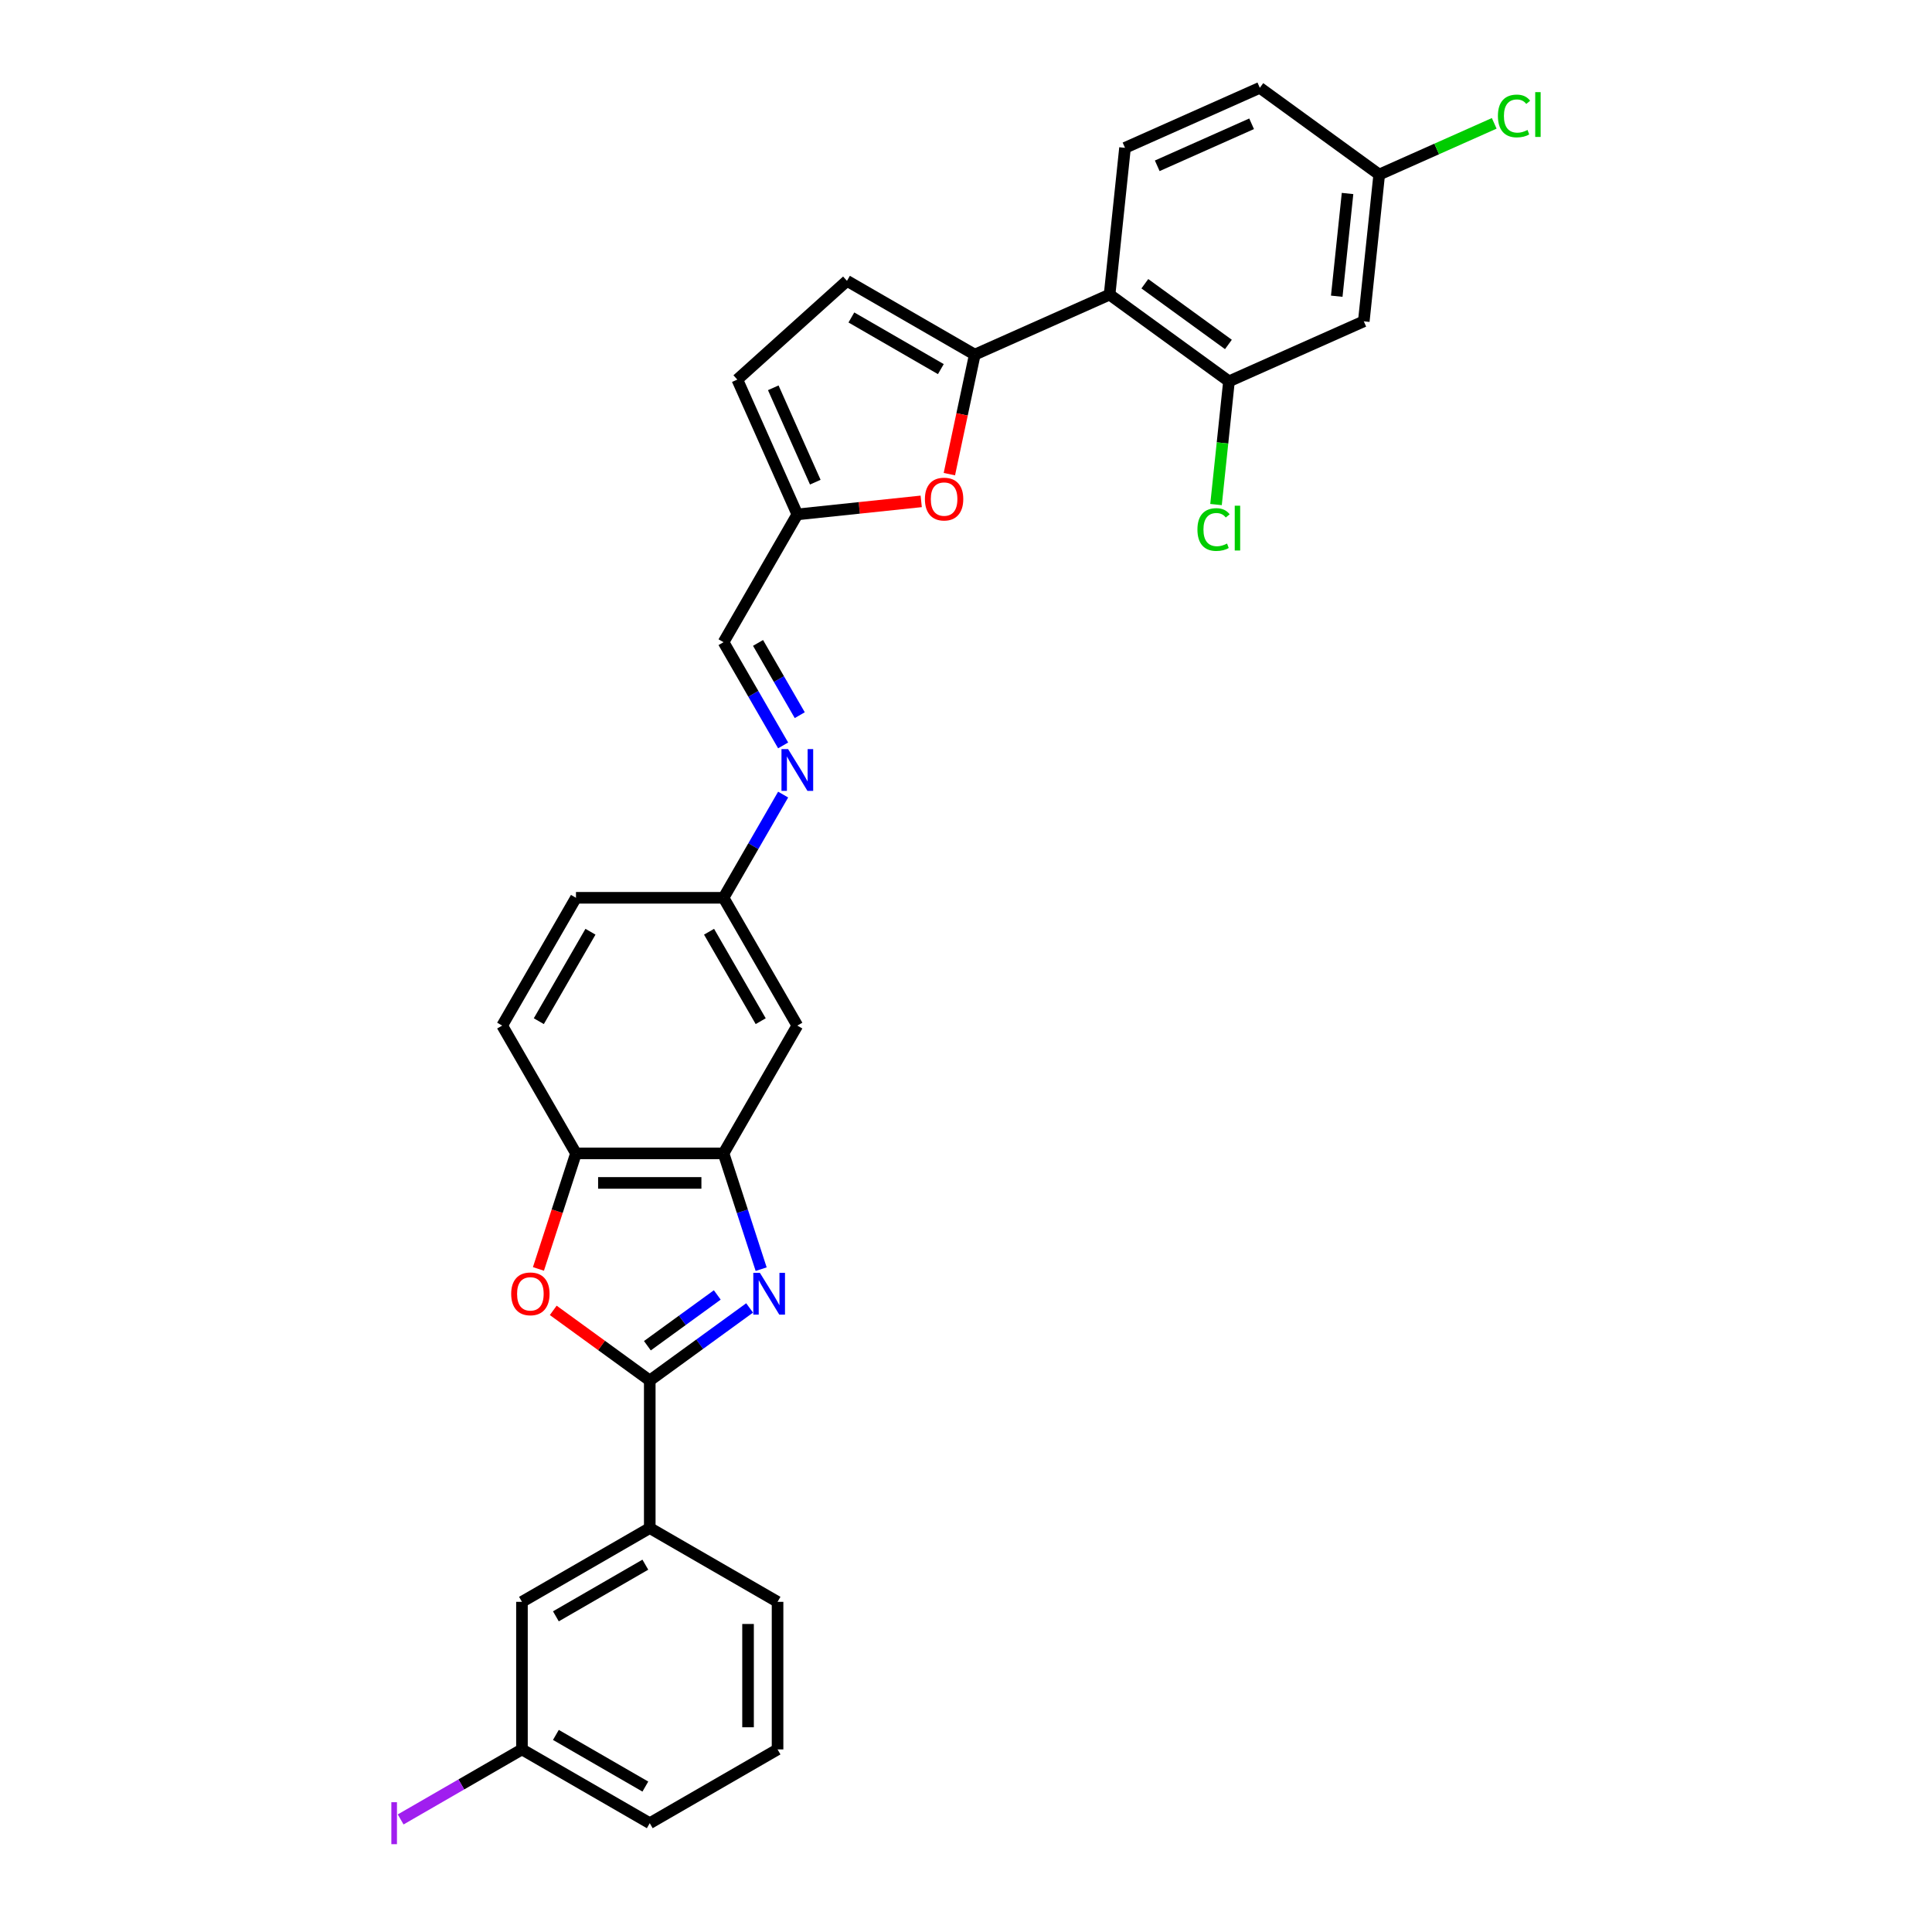 <?xml version='1.0' encoding='iso-8859-1'?>
<svg version='1.1' baseProfile='full'
              xmlns='http://www.w3.org/2000/svg'
                      xmlns:rdkit='http://www.rdkit.org/xml'
                      xmlns:xlink='http://www.w3.org/1999/xlink'
                  xml:space='preserve'
width='1000px' height='1000px' viewBox='0 0 1000 1000'>
<!-- END OF HEADER -->
<rect style='opacity:1.0;fill:#FFFFFF;stroke:none' width='1000' height='1000' x='0' y='0'> </rect>
<path class='bond-0' d='M 387.996,676.988 L 362.155,695.762' style='fill:none;fill-rule:evenodd;stroke:#0000FF;stroke-width:6px;stroke-linecap:butt;stroke-linejoin:miter;stroke-opacity:1' />
<path class='bond-0' d='M 362.155,695.762 L 336.314,714.537' style='fill:none;fill-rule:evenodd;stroke:#000000;stroke-width:6px;stroke-linecap:butt;stroke-linejoin:miter;stroke-opacity:1' />
<path class='bond-0' d='M 371.264,670.261 L 353.175,683.403' style='fill:none;fill-rule:evenodd;stroke:#0000FF;stroke-width:6px;stroke-linecap:butt;stroke-linejoin:miter;stroke-opacity:1' />
<path class='bond-0' d='M 353.175,683.403 L 335.087,696.545' style='fill:none;fill-rule:evenodd;stroke:#000000;stroke-width:6px;stroke-linecap:butt;stroke-linejoin:miter;stroke-opacity:1' />
<path class='bond-4' d='M 393.974,656.915 L 384.239,626.956' style='fill:none;fill-rule:evenodd;stroke:#0000FF;stroke-width:6px;stroke-linecap:butt;stroke-linejoin:miter;stroke-opacity:1' />
<path class='bond-4' d='M 384.239,626.956 L 374.505,596.996' style='fill:none;fill-rule:evenodd;stroke:#000000;stroke-width:6px;stroke-linecap:butt;stroke-linejoin:miter;stroke-opacity:1' />
<path class='bond-2' d='M 336.314,714.537 L 311.336,696.389' style='fill:none;fill-rule:evenodd;stroke:#000000;stroke-width:6px;stroke-linecap:butt;stroke-linejoin:miter;stroke-opacity:1' />
<path class='bond-2' d='M 311.336,696.389 L 286.359,678.242' style='fill:none;fill-rule:evenodd;stroke:#FF0000;stroke-width:6px;stroke-linecap:butt;stroke-linejoin:miter;stroke-opacity:1' />
<path class='bond-10' d='M 336.314,714.537 L 336.314,790.919' style='fill:none;fill-rule:evenodd;stroke:#000000;stroke-width:6px;stroke-linecap:butt;stroke-linejoin:miter;stroke-opacity:1' />
<path class='bond-1' d='M 504.541,183.554 L 497.966,214.486' style='fill:none;fill-rule:evenodd;stroke:#000000;stroke-width:6px;stroke-linecap:butt;stroke-linejoin:miter;stroke-opacity:1' />
<path class='bond-1' d='M 497.966,214.486 L 491.391,245.419' style='fill:none;fill-rule:evenodd;stroke:#FF0000;stroke-width:6px;stroke-linecap:butt;stroke-linejoin:miter;stroke-opacity:1' />
<path class='bond-3' d='M 504.541,183.554 L 574.32,152.486' style='fill:none;fill-rule:evenodd;stroke:#000000;stroke-width:6px;stroke-linecap:butt;stroke-linejoin:miter;stroke-opacity:1' />
<path class='bond-33' d='M 504.541,183.554 L 438.392,145.362' style='fill:none;fill-rule:evenodd;stroke:#000000;stroke-width:6px;stroke-linecap:butt;stroke-linejoin:miter;stroke-opacity:1' />
<path class='bond-33' d='M 486.98,191.055 L 440.676,164.321' style='fill:none;fill-rule:evenodd;stroke:#000000;stroke-width:6px;stroke-linecap:butt;stroke-linejoin:miter;stroke-opacity:1' />
<path class='bond-30' d='M 278.694,656.793 L 288.408,626.895' style='fill:none;fill-rule:evenodd;stroke:#FF0000;stroke-width:6px;stroke-linecap:butt;stroke-linejoin:miter;stroke-opacity:1' />
<path class='bond-30' d='M 288.408,626.895 L 298.123,596.996' style='fill:none;fill-rule:evenodd;stroke:#000000;stroke-width:6px;stroke-linecap:butt;stroke-linejoin:miter;stroke-opacity:1' />
<path class='bond-6' d='M 574.32,152.486 L 636.114,197.382' style='fill:none;fill-rule:evenodd;stroke:#000000;stroke-width:6px;stroke-linecap:butt;stroke-linejoin:miter;stroke-opacity:1' />
<path class='bond-6' d='M 592.568,146.862 L 635.825,178.289' style='fill:none;fill-rule:evenodd;stroke:#000000;stroke-width:6px;stroke-linecap:butt;stroke-linejoin:miter;stroke-opacity:1' />
<path class='bond-15' d='M 574.32,152.486 L 582.304,76.522' style='fill:none;fill-rule:evenodd;stroke:#000000;stroke-width:6px;stroke-linecap:butt;stroke-linejoin:miter;stroke-opacity:1' />
<path class='bond-7' d='M 374.505,596.996 L 298.123,596.996' style='fill:none;fill-rule:evenodd;stroke:#000000;stroke-width:6px;stroke-linecap:butt;stroke-linejoin:miter;stroke-opacity:1' />
<path class='bond-7' d='M 363.048,612.273 L 309.58,612.273' style='fill:none;fill-rule:evenodd;stroke:#000000;stroke-width:6px;stroke-linecap:butt;stroke-linejoin:miter;stroke-opacity:1' />
<path class='bond-11' d='M 374.505,596.996 L 412.696,530.847' style='fill:none;fill-rule:evenodd;stroke:#000000;stroke-width:6px;stroke-linecap:butt;stroke-linejoin:miter;stroke-opacity:1' />
<path class='bond-5' d='M 476.821,259.511 L 444.759,262.881' style='fill:none;fill-rule:evenodd;stroke:#FF0000;stroke-width:6px;stroke-linecap:butt;stroke-linejoin:miter;stroke-opacity:1' />
<path class='bond-5' d='M 444.759,262.881 L 412.696,266.251' style='fill:none;fill-rule:evenodd;stroke:#000000;stroke-width:6px;stroke-linecap:butt;stroke-linejoin:miter;stroke-opacity:1' />
<path class='bond-14' d='M 636.114,197.382 L 705.893,166.315' style='fill:none;fill-rule:evenodd;stroke:#000000;stroke-width:6px;stroke-linecap:butt;stroke-linejoin:miter;stroke-opacity:1' />
<path class='bond-21' d='M 636.114,197.382 L 632.763,229.269' style='fill:none;fill-rule:evenodd;stroke:#000000;stroke-width:6px;stroke-linecap:butt;stroke-linejoin:miter;stroke-opacity:1' />
<path class='bond-21' d='M 632.763,229.269 L 629.412,261.156' style='fill:none;fill-rule:evenodd;stroke:#00CC00;stroke-width:6px;stroke-linecap:butt;stroke-linejoin:miter;stroke-opacity:1' />
<path class='bond-19' d='M 298.123,596.996 L 259.932,530.847' style='fill:none;fill-rule:evenodd;stroke:#000000;stroke-width:6px;stroke-linecap:butt;stroke-linejoin:miter;stroke-opacity:1' />
<path class='bond-8' d='M 438.392,145.362 L 381.629,196.472' style='fill:none;fill-rule:evenodd;stroke:#000000;stroke-width:6px;stroke-linecap:butt;stroke-linejoin:miter;stroke-opacity:1' />
<path class='bond-9' d='M 412.696,266.251 L 374.505,332.4' style='fill:none;fill-rule:evenodd;stroke:#000000;stroke-width:6px;stroke-linecap:butt;stroke-linejoin:miter;stroke-opacity:1' />
<path class='bond-12' d='M 412.696,266.251 L 381.629,196.472' style='fill:none;fill-rule:evenodd;stroke:#000000;stroke-width:6px;stroke-linecap:butt;stroke-linejoin:miter;stroke-opacity:1' />
<path class='bond-12' d='M 421.992,249.571 L 400.245,200.725' style='fill:none;fill-rule:evenodd;stroke:#000000;stroke-width:6px;stroke-linecap:butt;stroke-linejoin:miter;stroke-opacity:1' />
<path class='bond-17' d='M 336.314,790.919 L 270.165,829.11' style='fill:none;fill-rule:evenodd;stroke:#000000;stroke-width:6px;stroke-linecap:butt;stroke-linejoin:miter;stroke-opacity:1' />
<path class='bond-17' d='M 334.03,809.878 L 287.725,836.611' style='fill:none;fill-rule:evenodd;stroke:#000000;stroke-width:6px;stroke-linecap:butt;stroke-linejoin:miter;stroke-opacity:1' />
<path class='bond-27' d='M 336.314,790.919 L 402.463,829.11' style='fill:none;fill-rule:evenodd;stroke:#000000;stroke-width:6px;stroke-linecap:butt;stroke-linejoin:miter;stroke-opacity:1' />
<path class='bond-18' d='M 412.696,530.847 L 374.505,464.698' style='fill:none;fill-rule:evenodd;stroke:#000000;stroke-width:6px;stroke-linecap:butt;stroke-linejoin:miter;stroke-opacity:1' />
<path class='bond-18' d='M 393.738,528.563 L 367.004,482.259' style='fill:none;fill-rule:evenodd;stroke:#000000;stroke-width:6px;stroke-linecap:butt;stroke-linejoin:miter;stroke-opacity:1' />
<path class='bond-13' d='M 405.349,411.274 L 389.927,437.986' style='fill:none;fill-rule:evenodd;stroke:#0000FF;stroke-width:6px;stroke-linecap:butt;stroke-linejoin:miter;stroke-opacity:1' />
<path class='bond-13' d='M 389.927,437.986 L 374.505,464.698' style='fill:none;fill-rule:evenodd;stroke:#000000;stroke-width:6px;stroke-linecap:butt;stroke-linejoin:miter;stroke-opacity:1' />
<path class='bond-16' d='M 405.349,385.824 L 389.927,359.112' style='fill:none;fill-rule:evenodd;stroke:#0000FF;stroke-width:6px;stroke-linecap:butt;stroke-linejoin:miter;stroke-opacity:1' />
<path class='bond-16' d='M 389.927,359.112 L 374.505,332.4' style='fill:none;fill-rule:evenodd;stroke:#000000;stroke-width:6px;stroke-linecap:butt;stroke-linejoin:miter;stroke-opacity:1' />
<path class='bond-16' d='M 413.953,370.172 L 403.157,351.474' style='fill:none;fill-rule:evenodd;stroke:#0000FF;stroke-width:6px;stroke-linecap:butt;stroke-linejoin:miter;stroke-opacity:1' />
<path class='bond-16' d='M 403.157,351.474 L 392.362,332.775' style='fill:none;fill-rule:evenodd;stroke:#000000;stroke-width:6px;stroke-linecap:butt;stroke-linejoin:miter;stroke-opacity:1' />
<path class='bond-34' d='M 705.893,166.315 L 713.877,90.351' style='fill:none;fill-rule:evenodd;stroke:#000000;stroke-width:6px;stroke-linecap:butt;stroke-linejoin:miter;stroke-opacity:1' />
<path class='bond-34' d='M 691.898,153.324 L 697.487,100.149' style='fill:none;fill-rule:evenodd;stroke:#000000;stroke-width:6px;stroke-linecap:butt;stroke-linejoin:miter;stroke-opacity:1' />
<path class='bond-22' d='M 582.304,76.522 L 652.083,45.455' style='fill:none;fill-rule:evenodd;stroke:#000000;stroke-width:6px;stroke-linecap:butt;stroke-linejoin:miter;stroke-opacity:1' />
<path class='bond-22' d='M 598.984,85.818 L 647.829,64.07' style='fill:none;fill-rule:evenodd;stroke:#000000;stroke-width:6px;stroke-linecap:butt;stroke-linejoin:miter;stroke-opacity:1' />
<path class='bond-23' d='M 270.165,829.11 L 270.165,905.493' style='fill:none;fill-rule:evenodd;stroke:#000000;stroke-width:6px;stroke-linecap:butt;stroke-linejoin:miter;stroke-opacity:1' />
<path class='bond-24' d='M 374.505,464.698 L 298.123,464.698' style='fill:none;fill-rule:evenodd;stroke:#000000;stroke-width:6px;stroke-linecap:butt;stroke-linejoin:miter;stroke-opacity:1' />
<path class='bond-31' d='M 259.932,530.847 L 298.123,464.698' style='fill:none;fill-rule:evenodd;stroke:#000000;stroke-width:6px;stroke-linecap:butt;stroke-linejoin:miter;stroke-opacity:1' />
<path class='bond-31' d='M 278.89,528.563 L 305.624,482.259' style='fill:none;fill-rule:evenodd;stroke:#000000;stroke-width:6px;stroke-linecap:butt;stroke-linejoin:miter;stroke-opacity:1' />
<path class='bond-20' d='M 713.877,90.351 L 652.083,45.455' style='fill:none;fill-rule:evenodd;stroke:#000000;stroke-width:6px;stroke-linecap:butt;stroke-linejoin:miter;stroke-opacity:1' />
<path class='bond-25' d='M 713.877,90.351 L 743.642,77.099' style='fill:none;fill-rule:evenodd;stroke:#000000;stroke-width:6px;stroke-linecap:butt;stroke-linejoin:miter;stroke-opacity:1' />
<path class='bond-25' d='M 743.642,77.099 L 773.406,63.847' style='fill:none;fill-rule:evenodd;stroke:#00CC00;stroke-width:6px;stroke-linecap:butt;stroke-linejoin:miter;stroke-opacity:1' />
<path class='bond-26' d='M 270.165,905.493 L 238.771,923.618' style='fill:none;fill-rule:evenodd;stroke:#000000;stroke-width:6px;stroke-linecap:butt;stroke-linejoin:miter;stroke-opacity:1' />
<path class='bond-26' d='M 238.771,923.618 L 207.377,941.744' style='fill:none;fill-rule:evenodd;stroke:#A01EEF;stroke-width:6px;stroke-linecap:butt;stroke-linejoin:miter;stroke-opacity:1' />
<path class='bond-32' d='M 270.165,905.493 L 336.314,943.684' style='fill:none;fill-rule:evenodd;stroke:#000000;stroke-width:6px;stroke-linecap:butt;stroke-linejoin:miter;stroke-opacity:1' />
<path class='bond-32' d='M 287.725,897.992 L 334.03,924.725' style='fill:none;fill-rule:evenodd;stroke:#000000;stroke-width:6px;stroke-linecap:butt;stroke-linejoin:miter;stroke-opacity:1' />
<path class='bond-28' d='M 402.463,829.11 L 402.463,905.493' style='fill:none;fill-rule:evenodd;stroke:#000000;stroke-width:6px;stroke-linecap:butt;stroke-linejoin:miter;stroke-opacity:1' />
<path class='bond-28' d='M 387.187,840.568 L 387.187,894.035' style='fill:none;fill-rule:evenodd;stroke:#000000;stroke-width:6px;stroke-linecap:butt;stroke-linejoin:miter;stroke-opacity:1' />
<path class='bond-29' d='M 402.463,905.493 L 336.314,943.684' style='fill:none;fill-rule:evenodd;stroke:#000000;stroke-width:6px;stroke-linecap:butt;stroke-linejoin:miter;stroke-opacity:1' />
<path  class='atom-0' d='M 393.327 658.825
L 400.415 670.282
Q 401.118 671.412, 402.248 673.459
Q 403.379 675.506, 403.44 675.629
L 403.44 658.825
L 406.312 658.825
L 406.312 680.456
L 403.348 680.456
L 395.741 667.929
Q 394.855 666.463, 393.908 664.782
Q 392.991 663.102, 392.716 662.583
L 392.716 680.456
L 389.905 680.456
L 389.905 658.825
L 393.327 658.825
' fill='#0000FF'/>
<path  class='atom-3' d='M 264.59 669.701
Q 264.59 664.507, 267.156 661.605
Q 269.722 658.702, 274.519 658.702
Q 279.316 658.702, 281.883 661.605
Q 284.449 664.507, 284.449 669.701
Q 284.449 674.957, 281.852 677.951
Q 279.255 680.914, 274.519 680.914
Q 269.753 680.914, 267.156 677.951
Q 264.59 674.987, 264.59 669.701
M 274.519 678.47
Q 277.819 678.47, 279.591 676.27
Q 281.394 674.04, 281.394 669.701
Q 281.394 665.455, 279.591 663.316
Q 277.819 661.147, 274.519 661.147
Q 271.22 661.147, 269.417 663.285
Q 267.645 665.424, 267.645 669.701
Q 267.645 674.07, 269.417 676.27
Q 271.22 678.47, 274.519 678.47
' fill='#FF0000'/>
<path  class='atom-6' d='M 478.731 258.328
Q 478.731 253.134, 481.297 250.231
Q 483.863 247.329, 488.66 247.329
Q 493.457 247.329, 496.024 250.231
Q 498.59 253.134, 498.59 258.328
Q 498.59 263.583, 495.993 266.577
Q 493.396 269.541, 488.66 269.541
Q 483.894 269.541, 481.297 266.577
Q 478.731 263.614, 478.731 258.328
M 488.66 267.097
Q 491.96 267.097, 493.732 264.897
Q 495.535 262.666, 495.535 258.328
Q 495.535 254.081, 493.732 251.942
Q 491.96 249.773, 488.66 249.773
Q 485.361 249.773, 483.558 251.912
Q 481.786 254.05, 481.786 258.328
Q 481.786 262.697, 483.558 264.897
Q 485.361 267.097, 488.66 267.097
' fill='#FF0000'/>
<path  class='atom-14' d='M 407.915 387.733
L 415.003 399.191
Q 415.706 400.321, 416.836 402.368
Q 417.967 404.415, 418.028 404.537
L 418.028 387.733
L 420.9 387.733
L 420.9 409.365
L 417.936 409.365
L 410.328 396.838
Q 409.442 395.372, 408.495 393.691
Q 407.579 392.011, 407.304 391.491
L 407.304 409.365
L 404.493 409.365
L 404.493 387.733
L 407.915 387.733
' fill='#0000FF'/>
<path  class='atom-22' d='M 619.789 274.095
Q 619.789 268.718, 622.295 265.907
Q 624.831 263.065, 629.627 263.065
Q 634.088 263.065, 636.471 266.212
L 634.455 267.862
Q 632.713 265.571, 629.627 265.571
Q 626.358 265.571, 624.617 267.77
Q 622.906 269.94, 622.906 274.095
Q 622.906 278.372, 624.678 280.572
Q 626.48 282.772, 629.964 282.772
Q 632.347 282.772, 635.127 281.336
L 635.982 283.627
Q 634.852 284.361, 633.141 284.788
Q 631.43 285.216, 629.536 285.216
Q 624.831 285.216, 622.295 282.344
Q 619.789 279.472, 619.789 274.095
' fill='#00CC00'/>
<path  class='atom-22' d='M 639.099 261.752
L 641.91 261.752
L 641.91 284.941
L 639.099 284.941
L 639.099 261.752
' fill='#00CC00'/>
<path  class='atom-26' d='M 775.315 60.032
Q 775.315 54.655, 777.821 51.844
Q 780.356 49.002, 785.153 49.002
Q 789.614 49.002, 791.997 52.149
L 789.981 53.799
Q 788.239 51.508, 785.153 51.508
Q 781.884 51.508, 780.143 53.708
Q 778.432 55.877, 778.432 60.032
Q 778.432 64.309, 780.204 66.509
Q 782.006 68.709, 785.489 68.709
Q 787.872 68.709, 790.653 67.273
L 791.508 69.564
Q 790.378 70.298, 788.667 70.726
Q 786.956 71.153, 785.062 71.153
Q 780.356 71.153, 777.821 68.281
Q 775.315 65.409, 775.315 60.032
' fill='#00CC00'/>
<path  class='atom-26' d='M 794.625 47.689
L 797.436 47.689
L 797.436 70.878
L 794.625 70.878
L 794.625 47.689
' fill='#00CC00'/>
<path  class='atom-27' d='M 202.564 932.822
L 205.467 932.822
L 205.467 954.545
L 202.564 954.545
L 202.564 932.822
' fill='#A01EEF'/>
</svg>
